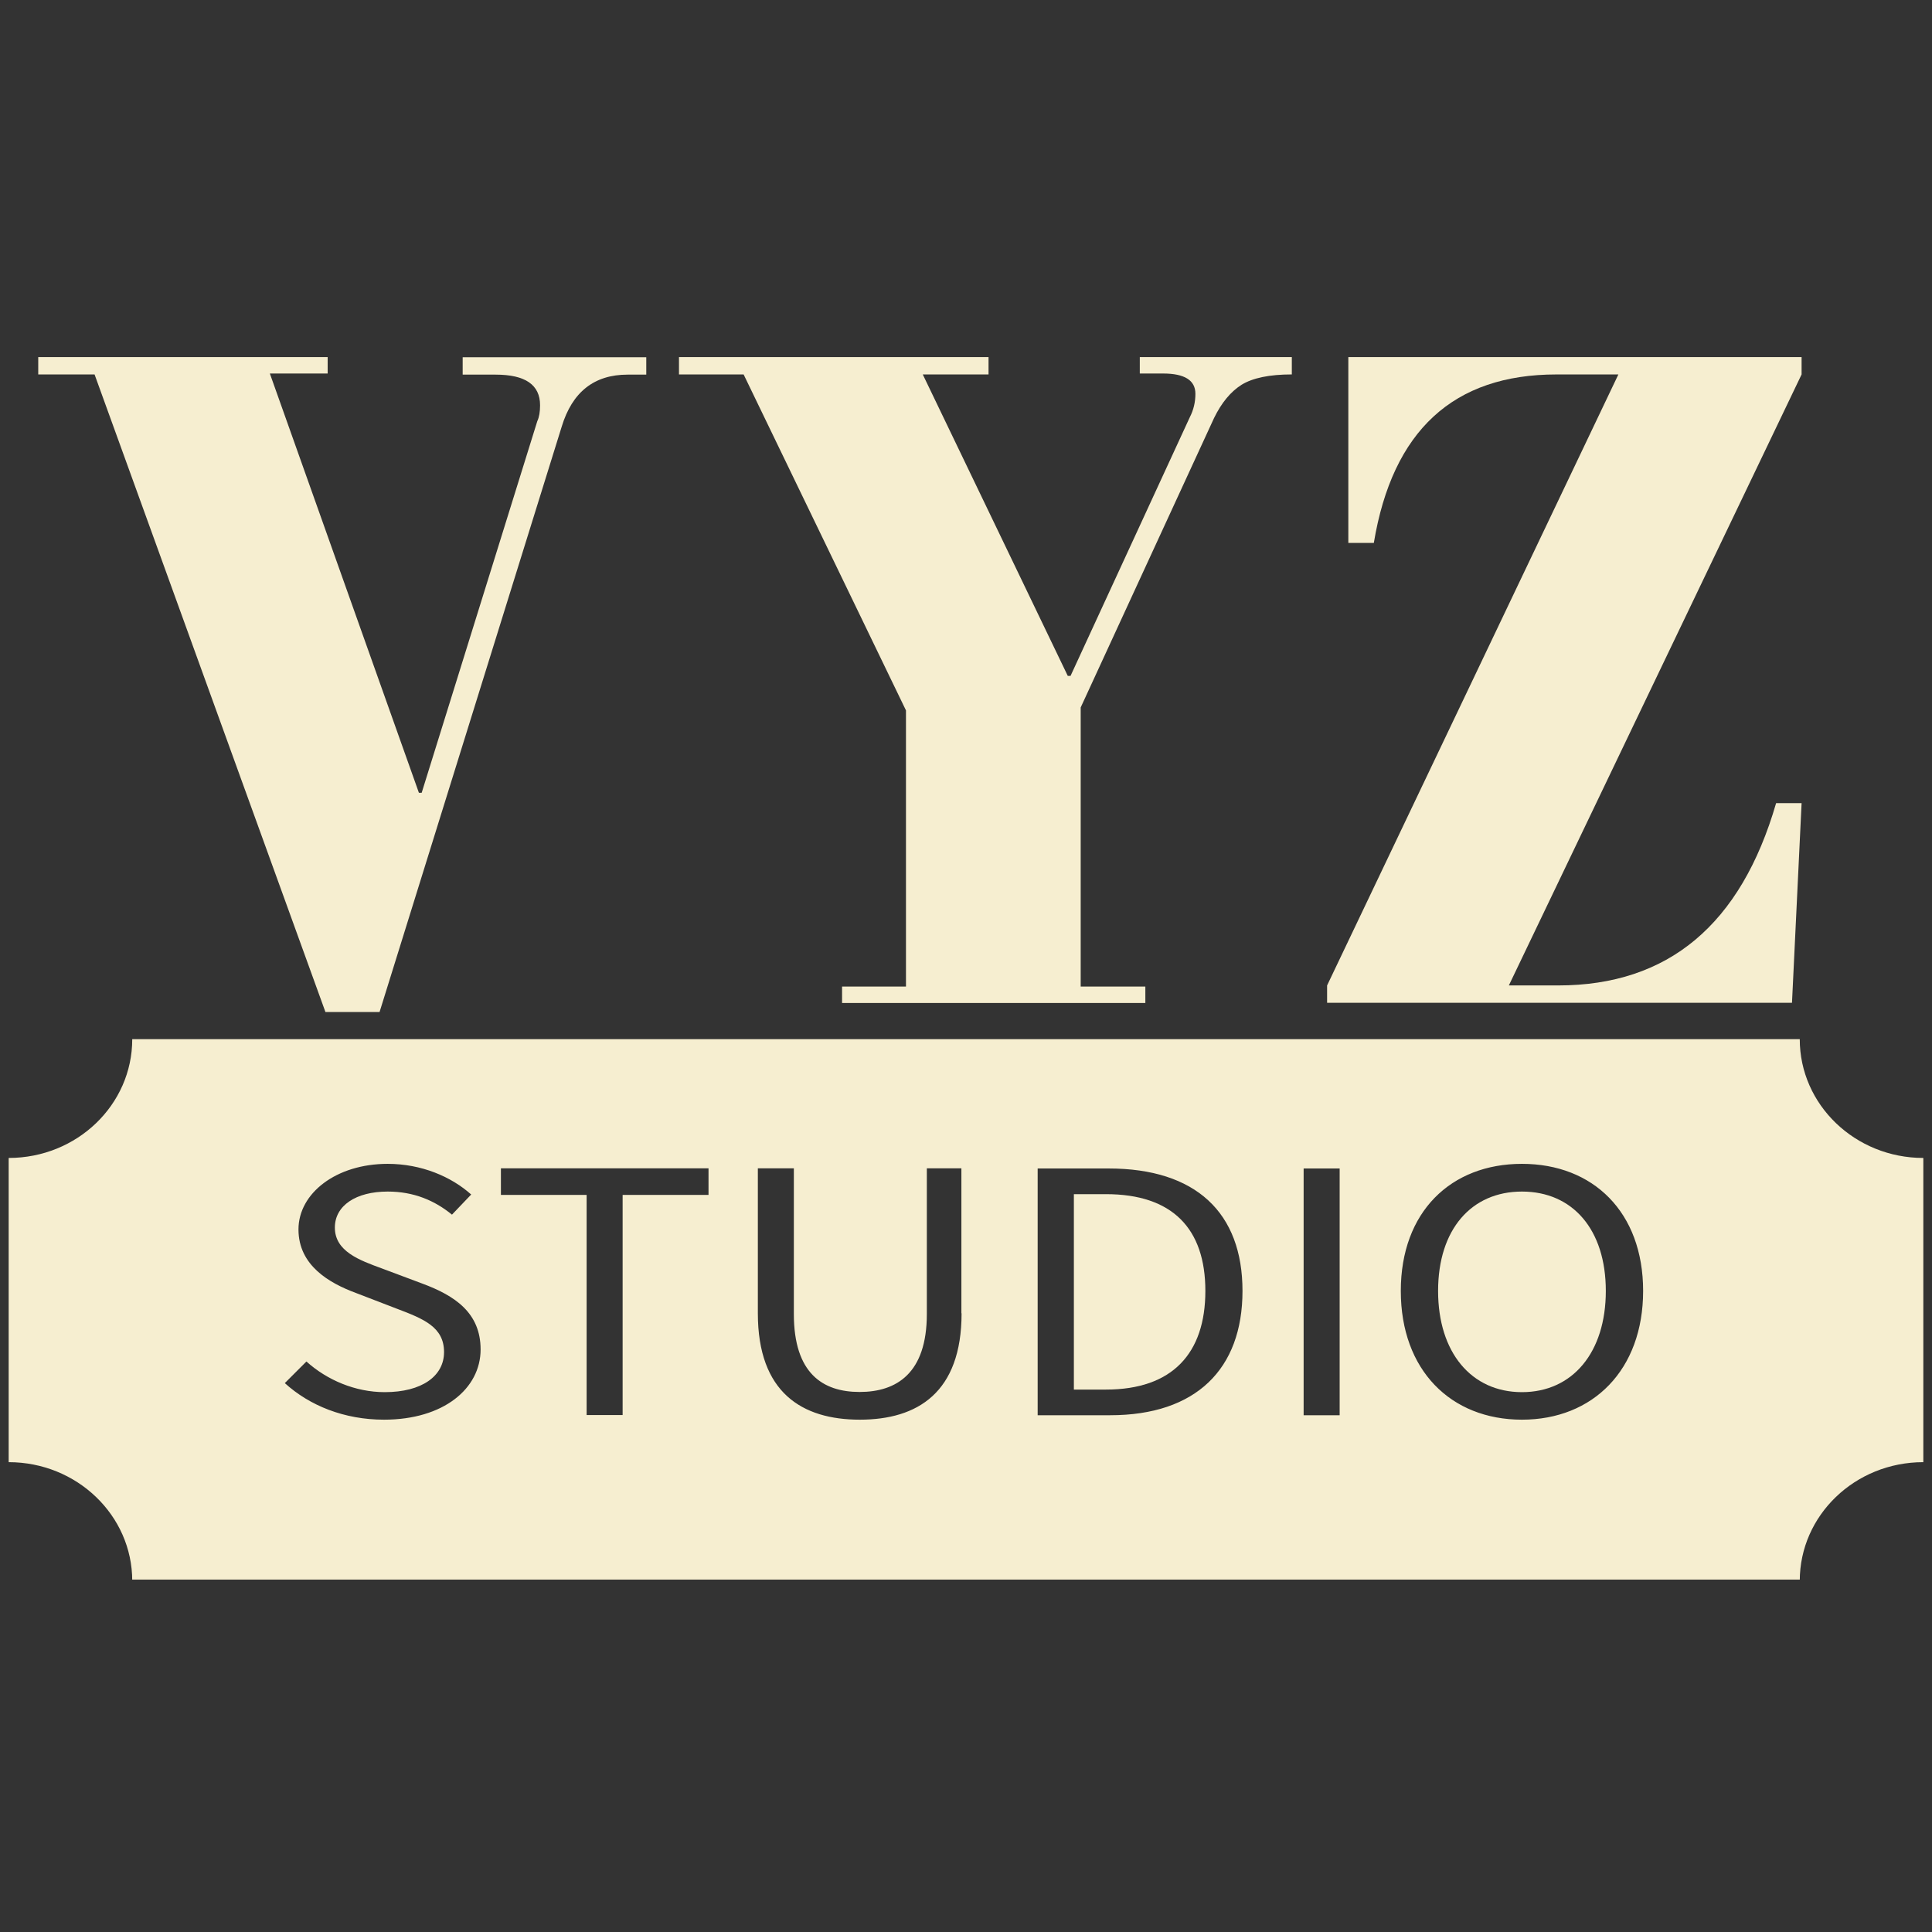 <svg xmlns="http://www.w3.org/2000/svg" xmlns:xlink="http://www.w3.org/1999/xlink" width="500" zoomAndPan="magnify" viewBox="0 0 375 375" height="500" preserveAspectRatio="xMidYMid meet" version="1.0"><rect x="0" y="0" width="375" height="375" fill="#333333" stroke="none"/><defs><clipPath id="2d72a2df96"><path d="M 1 201 L 374 201 L 374 306.598 L 1 306.598 Z M 1 201 " clip-rule="nonzero"/></clipPath></defs><path fill="#f6eed0" d="M 7.422 69.309 L 63.598 69.309 L 63.598 72.5 L 52.379 72.5 L 81.309 153.879 L 81.848 153.879 L 104.289 81.746 C 104.648 80.996 104.828 79.957 104.828 78.664 C 104.828 74.684 101.961 72.715 96.188 72.715 L 89.805 72.715 L 89.805 69.344 L 125.441 69.344 L 125.441 72.715 L 121.82 72.715 C 115.332 72.715 111.066 76.082 109.023 82.824 L 73.672 196.434 L 63.168 196.434 L 18.355 72.676 L 7.422 72.676 Z M 7.422 69.309 " fill-opacity="1" fill-rule="nonzero"/><path fill="#f6eed0" d="M 131.824 69.309 L 191.875 69.309 L 191.875 72.676 L 179.109 72.676 L 207.254 131.188 L 207.793 131.188 L 230.953 80.961 C 231.668 79.562 232.027 78.055 232.027 76.441 C 232.027 73.824 229.949 72.5 225.754 72.5 L 221.234 72.5 L 221.234 69.309 L 250.742 69.309 L 250.742 72.676 C 246.402 72.676 243.141 73.359 240.988 74.684 C 238.84 76.047 237.082 78.199 235.648 81.137 L 209.762 137.316 L 209.762 191.488 L 222.312 191.488 L 222.312 194.68 L 163.445 194.68 L 163.445 191.488 L 175.848 191.488 L 175.848 137.891 L 144.336 72.676 L 131.789 72.676 L 131.789 69.309 Z M 131.824 69.309 " fill-opacity="1" fill-rule="nonzero"/><path fill="#f6eed0" d="M 261.711 69.309 L 349.688 69.309 L 349.688 72.676 L 292.867 191.273 L 302.438 191.273 C 323.805 191.273 337.895 179.477 344.742 155.887 L 349.688 155.887 L 347.824 194.641 L 257.59 194.641 L 257.59 191.273 L 314.125 72.68 L 302.113 72.68 C 282.109 72.68 270.281 83.578 266.66 105.375 L 261.711 105.375 Z M 261.711 69.309 " fill-opacity="1" fill-rule="nonzero"/><path fill="#f6eed0" d="M 295.41 231.281 C 285.586 231.281 279.133 238.633 279.133 250.57 C 279.133 262.508 285.586 270.215 295.41 270.215 C 305.234 270.215 311.688 262.508 311.688 250.57 C 311.688 238.633 305.234 231.281 295.41 231.281 Z M 295.41 231.281 " fill-opacity="1" fill-rule="nonzero"/><path fill="#f6eed0" d="M 214.676 231.785 L 208.438 231.785 L 208.438 269.715 L 214.676 269.715 C 227.547 269.715 233.961 262.688 233.961 250.57 C 233.961 238.453 227.547 231.785 214.676 231.785 Z M 214.676 231.785 " fill-opacity="1" fill-rule="nonzero"/><g clip-path="url(#2d72a2df96)"><path fill="#f6eed0" d="M 349.332 201.703 L 25.668 201.703 C 25.668 214.434 14.949 224.758 1.684 224.758 L 1.684 283.805 C 14.914 283.805 25.668 294.129 25.668 306.855 L 349.332 306.855 C 349.332 294.129 360.051 283.805 373.316 283.805 L 373.316 224.758 C 360.086 224.758 349.332 214.434 349.332 201.703 Z M 74.535 275.559 C 66.824 275.559 60.086 272.832 55.281 268.461 L 59.477 264.266 C 63.457 267.852 68.941 270.215 74.676 270.215 C 81.883 270.215 86.188 267.098 86.188 262.438 C 86.188 257.559 82.207 255.984 77.008 254.012 L 69.086 250.965 C 63.957 249.062 57.934 245.656 57.934 238.633 C 57.934 231.605 65.25 225.902 75.25 225.902 C 81.777 225.902 87.582 228.379 91.457 231.855 L 87.727 235.762 C 84.355 233.004 80.305 231.281 75.25 231.281 C 69.086 231.281 64.996 234.008 64.996 238.273 C 64.996 242.898 69.801 244.617 74.105 246.195 L 81.957 249.137 C 88.336 251.5 93.285 254.836 93.285 261.934 C 93.285 269.5 86.113 275.559 74.535 275.559 Z M 137.488 231.926 L 120.852 231.926 L 120.852 274.66 L 113.863 274.66 L 113.863 231.926 L 97.227 231.926 L 97.227 226.766 L 137.523 226.766 L 137.523 231.926 Z M 186.641 254.906 C 186.641 270.289 178.105 275.559 166.887 275.559 C 155.664 275.559 147.098 270.289 147.098 254.906 L 147.098 226.766 L 154.086 226.766 L 154.086 255.051 C 154.086 266.559 159.68 270.18 166.852 270.18 C 174.02 270.18 179.898 266.559 179.898 255.051 L 179.898 226.766 L 186.605 226.766 L 186.605 254.906 Z M 215.5 274.695 L 201.41 274.695 L 201.41 226.801 L 215.176 226.801 C 232.098 226.801 241.168 235.367 241.168 250.57 C 241.168 265.77 232.098 274.695 215.5 274.695 Z M 260.027 274.695 L 253.035 274.695 L 253.035 226.801 L 260.027 226.801 Z M 295.41 275.559 C 281.574 275.559 271.895 265.914 271.895 250.57 C 271.895 235.227 281.609 225.902 295.41 225.902 C 309.215 225.902 318.93 235.262 318.93 250.57 C 318.93 265.879 309.215 275.559 295.41 275.559 Z M 295.41 275.559 " fill-opacity="1" fill-rule="nonzero"/></g></svg>